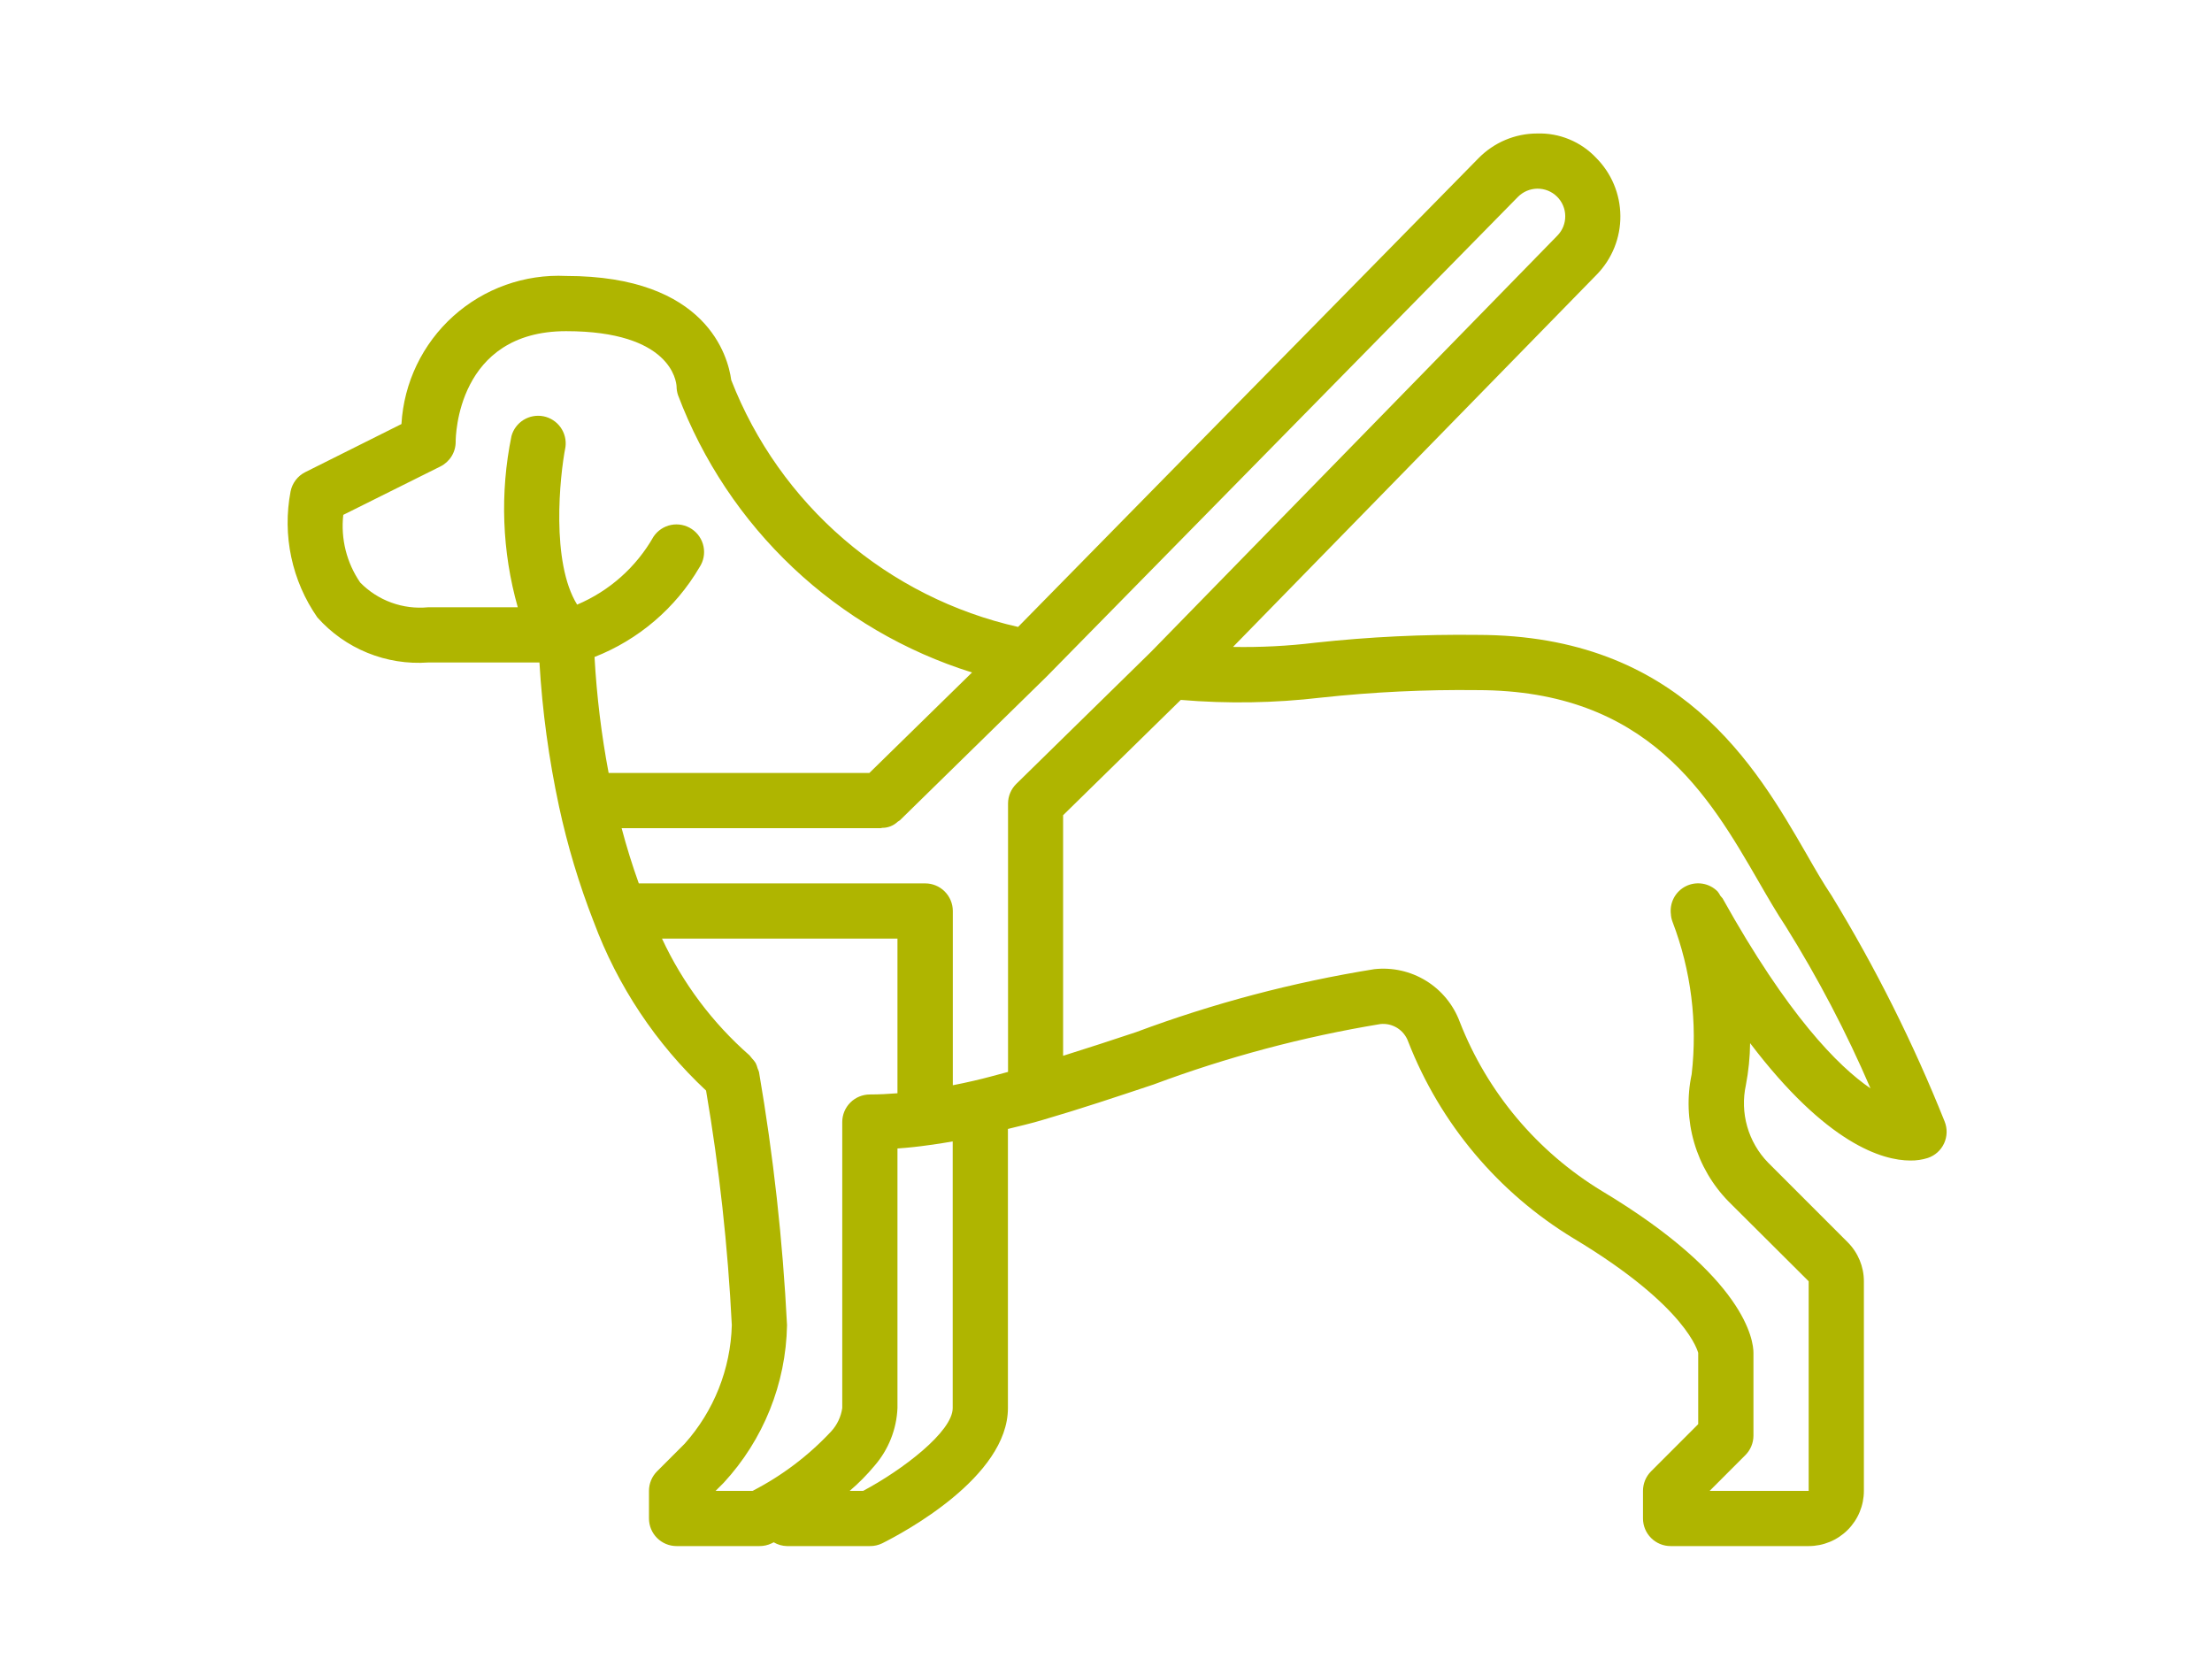 <svg width="80" height="60" viewBox="0 0 80 60" fill="none" xmlns="http://www.w3.org/2000/svg">
<path d="M66.244 32.394C65.944 31.947 65.644 31.43 65.329 30.877C63.509 27.725 60.759 22.962 53.429 22.962C51.473 22.938 49.517 23.033 47.572 23.244C46.584 23.364 45.588 23.415 44.593 23.397L57.756 9.923C58.305 9.356 58.61 8.596 58.603 7.807C58.597 7.018 58.281 6.263 57.723 5.705C57.451 5.417 57.12 5.189 56.752 5.038C56.385 4.886 55.989 4.815 55.592 4.828C55.196 4.828 54.804 4.908 54.44 5.062C54.075 5.217 53.745 5.443 53.468 5.726L36.82 22.674C34.492 22.148 32.329 21.059 30.52 19.502C28.712 17.946 27.312 15.969 26.446 13.745C26.331 12.898 25.568 9.98 20.475 9.98C18.977 9.908 17.511 10.43 16.395 11.433C15.28 12.436 14.606 13.839 14.519 15.336L11.041 17.075C10.905 17.143 10.786 17.241 10.694 17.363C10.602 17.484 10.538 17.624 10.509 17.774C10.359 18.56 10.367 19.367 10.534 20.15C10.7 20.932 11.021 21.674 11.478 22.33C11.976 22.89 12.596 23.329 13.29 23.611C13.985 23.894 14.734 24.013 15.482 23.96H19.51C19.612 25.712 19.85 27.452 20.218 29.167C20.523 30.581 20.939 31.968 21.464 33.316L21.472 33.335C22.334 35.659 23.725 37.749 25.536 39.442C26.014 42.249 26.325 45.083 26.467 47.927C26.423 49.513 25.819 51.032 24.762 52.214L23.763 53.213C23.576 53.4 23.471 53.654 23.471 53.919V54.917C23.471 55.182 23.576 55.436 23.763 55.623C23.951 55.811 24.205 55.916 24.469 55.916H27.465C27.619 55.917 27.771 55.883 27.91 55.816L27.982 55.779C28.128 55.866 28.294 55.913 28.464 55.916H31.46C31.614 55.918 31.767 55.883 31.906 55.816C32.665 55.436 36.453 53.419 36.453 50.923V40.83C36.877 40.723 37.298 40.63 37.73 40.498C39.049 40.114 40.406 39.661 41.718 39.223C44.377 38.23 47.125 37.497 49.925 37.036C50.14 37.014 50.356 37.065 50.538 37.18C50.72 37.296 50.858 37.47 50.93 37.673C52.087 40.638 54.188 43.139 56.91 44.788C61.076 47.288 61.409 48.926 61.418 48.926V51.507L59.714 53.212C59.621 53.304 59.547 53.415 59.497 53.536C59.447 53.657 59.421 53.787 59.421 53.919V54.917C59.421 55.182 59.526 55.436 59.714 55.623C59.901 55.811 60.155 55.916 60.42 55.916H65.413C65.942 55.916 66.45 55.706 66.825 55.331C67.2 54.956 67.41 54.448 67.41 53.919V46.339C67.41 45.812 67.2 45.306 66.828 44.931L63.942 42.044C63.587 41.679 63.329 41.231 63.19 40.742C63.05 40.253 63.034 39.736 63.143 39.239C63.238 38.74 63.289 38.235 63.295 37.727C66.062 41.372 68.08 41.972 69.092 41.972C69.305 41.975 69.517 41.944 69.72 41.88C69.849 41.837 69.968 41.768 70.069 41.678C70.171 41.587 70.252 41.477 70.31 41.353C70.367 41.23 70.398 41.096 70.402 40.96C70.406 40.824 70.381 40.688 70.331 40.562C69.199 37.73 67.832 34.998 66.244 32.394ZM54.896 7.123C54.988 7.03 55.097 6.955 55.218 6.903C55.339 6.852 55.468 6.825 55.6 6.823C55.731 6.822 55.861 6.846 55.983 6.895C56.105 6.944 56.216 7.017 56.309 7.109C56.403 7.2 56.478 7.31 56.529 7.43C56.581 7.551 56.608 7.681 56.609 7.812C56.611 7.943 56.586 8.073 56.538 8.195C56.489 8.317 56.416 8.428 56.324 8.522L41.626 23.577L36.752 28.354C36.565 28.54 36.458 28.794 36.457 29.058V38.767C36.045 38.877 35.631 38.993 35.23 39.085C34.958 39.15 34.708 39.199 34.46 39.249V32.948C34.46 32.683 34.354 32.429 34.167 32.242C33.98 32.054 33.726 31.949 33.461 31.949H23.103C22.867 31.293 22.66 30.626 22.482 29.952H31.849C31.87 29.952 31.888 29.941 31.909 29.94C32.116 29.941 32.315 29.862 32.465 29.72C32.494 29.704 32.521 29.686 32.547 29.666L32.553 29.66L37.851 24.471L54.896 7.123ZM13.028 21.069C12.536 20.354 12.318 19.484 12.415 18.621L15.928 16.87C16.095 16.787 16.235 16.658 16.333 16.5C16.43 16.341 16.482 16.158 16.48 15.971C16.48 15.809 16.526 11.977 20.475 11.977C24.264 11.977 24.459 13.789 24.469 13.974C24.47 14.081 24.487 14.188 24.521 14.29C25.416 16.659 26.838 18.794 28.68 20.532C30.523 22.27 32.737 23.566 35.155 24.321L31.442 27.955H22.012C21.75 26.569 21.58 25.168 21.502 23.761C23.094 23.136 24.431 21.994 25.296 20.519C25.443 20.299 25.497 20.029 25.445 19.769C25.393 19.509 25.24 19.281 25.02 19.134C24.799 18.987 24.53 18.933 24.27 18.985C24.01 19.037 23.782 19.19 23.635 19.41C23.009 20.511 22.039 21.374 20.873 21.867C19.922 20.336 20.242 17.227 20.451 16.165C20.484 15.914 20.42 15.66 20.273 15.454C20.126 15.249 19.906 15.106 19.658 15.056C19.41 15.007 19.152 15.053 18.937 15.185C18.721 15.318 18.564 15.527 18.498 15.771C18.077 17.824 18.155 19.947 18.726 21.963H15.482C15.032 22.006 14.578 21.949 14.154 21.794C13.729 21.64 13.345 21.392 13.028 21.069ZM27.219 53.919H25.881L26.174 53.626C27.61 52.071 28.425 50.043 28.464 47.927C28.309 44.859 27.971 41.803 27.451 38.775C27.438 38.73 27.421 38.685 27.401 38.643C27.384 38.574 27.359 38.507 27.328 38.443C27.289 38.383 27.244 38.326 27.194 38.275C27.167 38.238 27.138 38.203 27.108 38.169C25.77 36.997 24.692 35.559 23.942 33.946H32.458V39.539C32.12 39.566 31.786 39.583 31.46 39.583C31.195 39.583 30.941 39.688 30.754 39.875C30.566 40.062 30.461 40.316 30.461 40.581V50.923C30.416 51.238 30.277 51.532 30.062 51.767C29.245 52.643 28.283 53.371 27.219 53.919ZM31.213 53.919H30.731C31.056 53.642 31.357 53.337 31.63 53.009C32.134 52.427 32.426 51.692 32.458 50.923V41.536C32.833 41.51 33.208 41.471 33.579 41.417C33.858 41.382 34.153 41.334 34.456 41.281V50.923C34.456 51.778 32.638 53.164 31.217 53.919H31.213ZM62.3 32.491C62.275 32.459 62.249 32.427 62.22 32.398C62.192 32.343 62.158 32.29 62.12 32.242C61.974 32.093 61.784 31.995 61.578 31.96C61.372 31.926 61.16 31.957 60.973 32.05C60.786 32.143 60.633 32.292 60.536 32.477C60.439 32.662 60.402 32.873 60.432 33.08V33.1C60.438 33.161 60.45 33.222 60.469 33.28L60.489 33.338C61.16 35.094 61.397 36.986 61.181 38.854C61.007 39.672 61.038 40.522 61.272 41.325C61.506 42.129 61.935 42.863 62.522 43.46L65.413 46.339V53.919H61.832L63.123 52.627C63.31 52.44 63.415 52.186 63.416 51.922V48.926C63.416 48.497 63.151 46.204 57.939 43.077C55.598 41.657 53.79 39.507 52.794 36.957C52.565 36.34 52.136 35.816 51.575 35.471C51.014 35.126 50.353 34.978 49.699 35.052C46.76 35.525 43.875 36.287 41.086 37.329C40.216 37.619 39.33 37.908 38.449 38.184V29.483L42.704 25.313C44.395 25.456 46.096 25.428 47.78 25.23C49.656 25.027 51.542 24.936 53.429 24.959C59.606 24.959 61.818 28.794 63.599 31.875C63.941 32.468 64.262 33.022 64.582 33.502C65.751 35.375 66.777 37.334 67.649 39.362C66.477 38.563 64.658 36.721 62.3 32.491Z" fill="#AFB500"/>
</svg>
